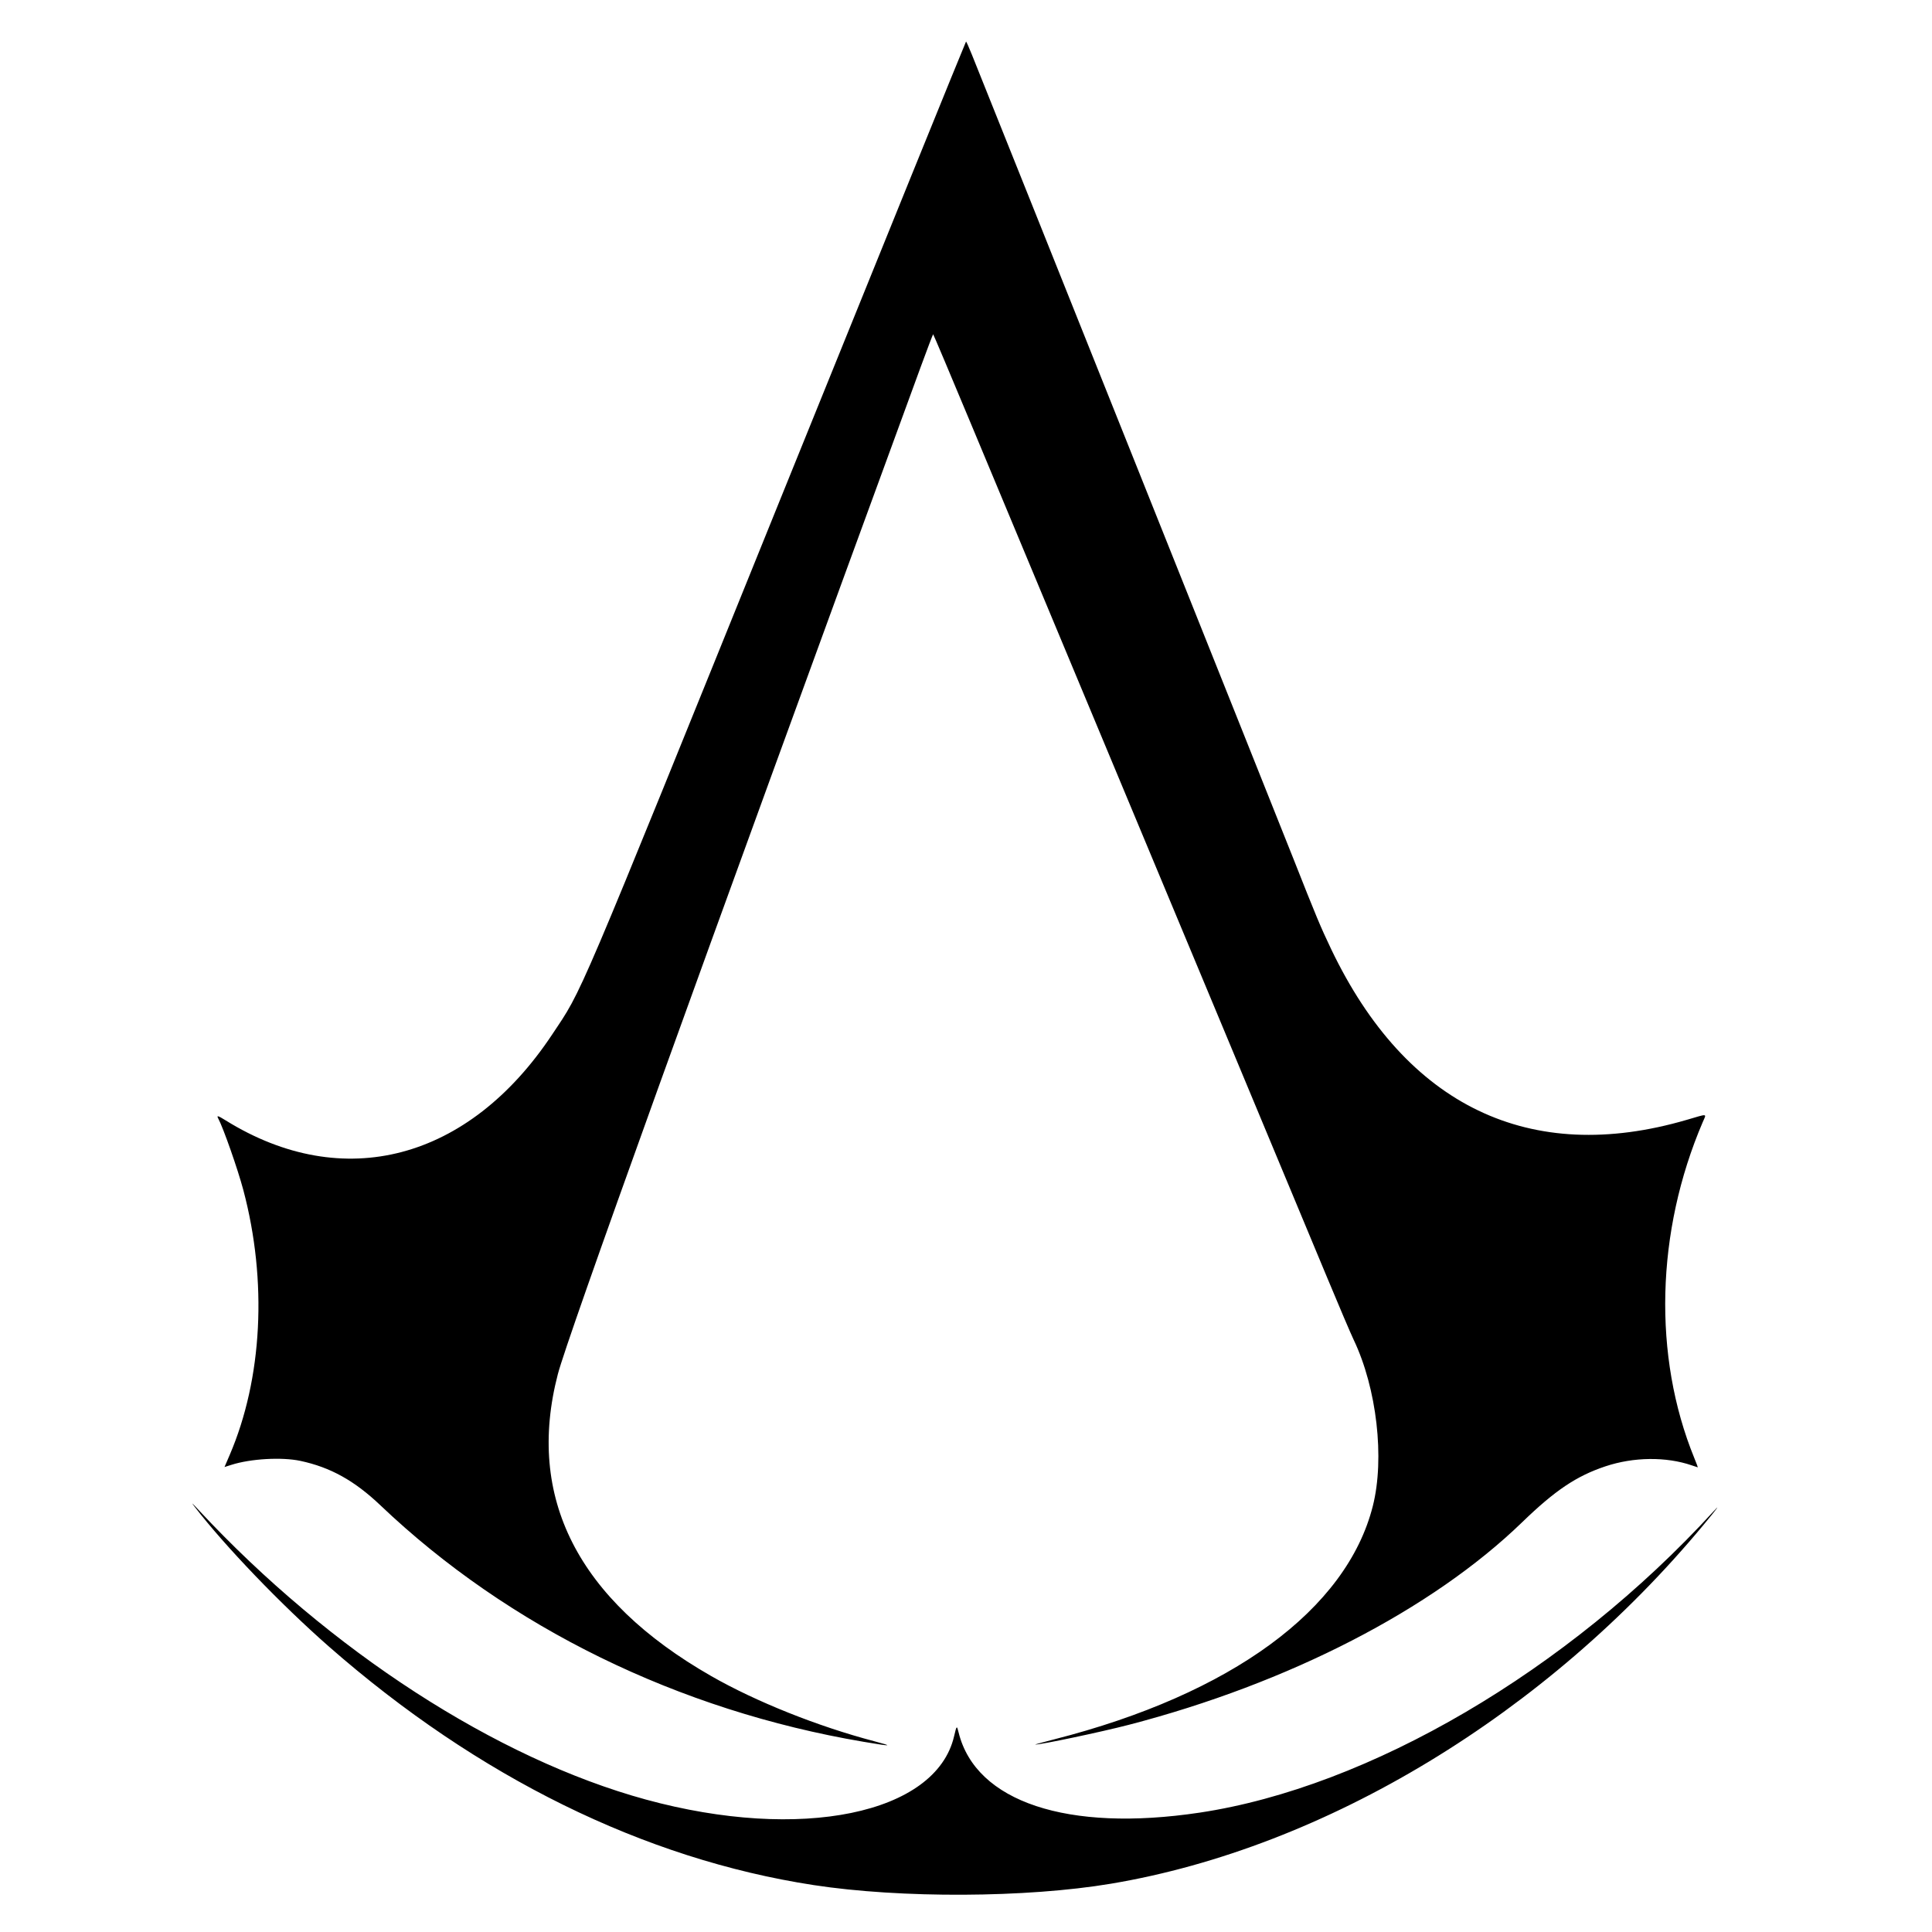 <svg xmlns="http://www.w3.org/2000/svg" xmlns:xlink="http://www.w3.org/1999/xlink" id="svg" width="1500" height="1500" viewBox="0, 0, 400,400"><g id="svgg"><path id="path0" d="M161.720 102.950 C 118.516 209.738,120.747 204.503,114.308 214.200 C 97.017 240.240,71.072 247.066,46.742 231.976 C 45.092 230.953,44.815 230.880,45.184 231.570 C 46.249 233.560,49.237 242.084,50.383 246.400 C 55.385 265.239,54.341 285.425,47.549 301.249 L 46.483 303.731 47.910 303.278 C 51.914 302.007,58.341 301.640,62.200 302.462 C 68.420 303.789,73.398 306.556,78.786 311.683 C 105.299 336.913,140.470 354.129,178.742 360.611 C 184.645 361.611,185.125 361.588,181.000 360.502 C 169.283 357.418,156.501 352.308,147.226 346.998 C 119.600 331.184,108.856 310.018,115.499 284.492 C 117.469 276.922,144.248 202.591,190.628 75.951 C 191.988 72.240,193.145 69.204,193.200 69.206 C 193.255 69.208,196.892 77.825,201.283 88.355 C 205.674 98.885,214.884 120.955,221.751 137.400 C 241.174 183.916,269.900 252.784,274.767 264.500 C 277.189 270.330,279.665 276.135,280.268 277.400 C 285.052 287.427,286.723 301.971,284.224 311.829 C 278.792 333.258,254.896 350.756,218.300 360.103 C 215.990 360.693,214.207 361.181,214.338 361.188 C 215.416 361.243,227.942 358.602,233.720 357.101 C 266.831 348.498,296.493 333.222,315.140 315.169 C 321.968 308.559,326.381 305.595,332.380 303.591 C 338.234 301.635,344.955 301.561,350.282 303.394 C 350.931 303.617,351.487 303.800,351.518 303.800 C 351.548 303.800,351.215 302.922,350.778 301.850 C 342.182 280.770,342.830 254.993,352.523 232.345 C 353.325 230.472,353.744 230.533,349.195 231.861 C 316.767 241.326,291.145 229.015,275.600 196.500 C 273.409 191.917,272.516 189.778,267.789 177.800 C 264.574 169.652,207.110 25.937,201.234 11.350 C 200.625 9.838,200.074 8.600,200.009 8.600 C 199.945 8.600,182.715 51.058,161.720 102.950 M40.316 311.979 C 46.600 320.144,58.219 332.240,68.100 340.904 C 98.928 367.935,133.384 384.896,168.400 390.278 C 186.488 393.058,212.515 392.938,230.051 389.994 C 274.441 382.541,320.237 354.801,352.706 315.698 C 355.460 312.381,356.334 311.202,354.781 312.900 C 324.593 345.895,283.441 370.022,248.373 375.287 C 221.048 379.389,202.022 373.068,198.475 358.710 C 198.095 357.171,198.068 357.194,197.527 359.500 C 193.758 375.585,165.752 381.330,133.741 372.584 C 102.824 364.138,68.261 341.773,41.193 312.700 C 39.673 311.066,39.512 310.934,40.316 311.979 " stroke="none" fill="#000000" fill-rule="evenodd"></path></g></svg>